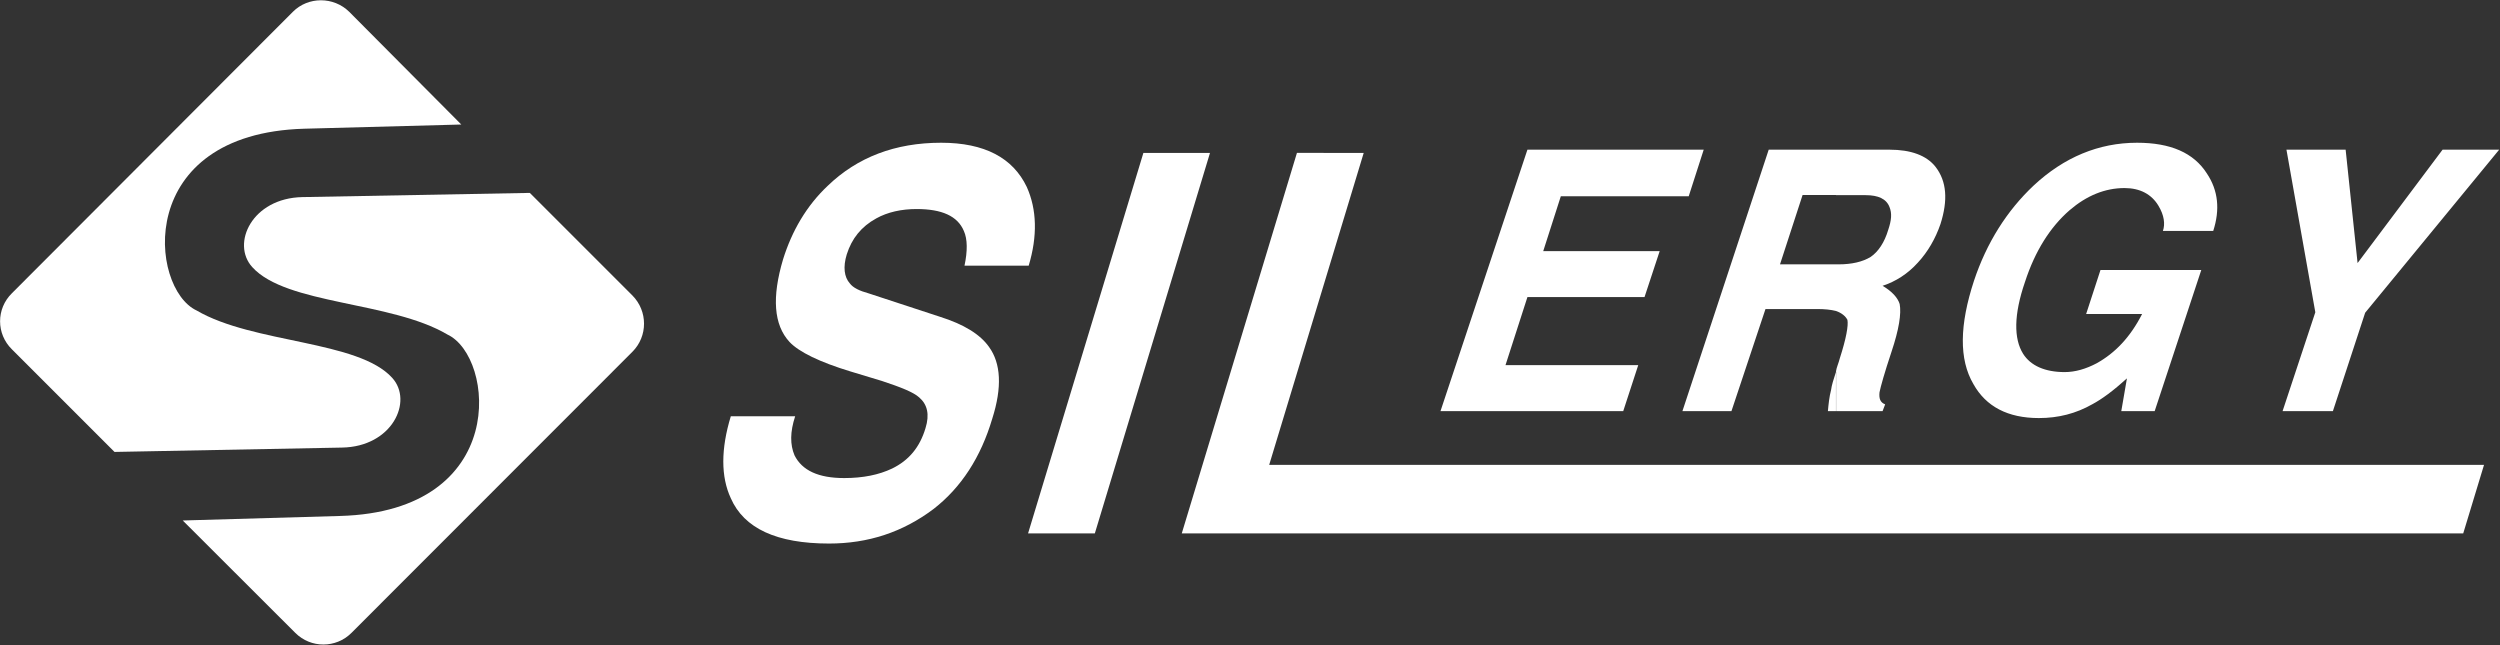 <svg version="1.2" xmlns="http://www.w3.org/2000/svg" viewBox="0 0 1550 400" width="1550" height="400">
	<rect x="0" y="0" width="1550" height="400" fill="#333333" stroke="none"/>
	<title>6415</title>
	<style>
		.s0 { fill: #ffffff } 
	</style>
	<g id="Page 1">
		<path id="Path 7" class="s0" d="m453.1 258.1h39.9c-3.2 9.7-3.2 17.6-0.4 24.2 4.7 9.4 14.8 14.1 30.8 14.1 11.7 0 21.5-2 29.7-5.9 10.5-5.1 17.2-13.3 20.7-25 2.7-8.6 1.1-14.8-3.9-19.1-3.5-3.2-11.3-6.3-23.1-10.2l-19.5-5.9c-19.1-5.8-32-12.1-37.8-18.3-9.8-10.6-11-27.7-4-51.2 5.5-17.6 14.5-33.2 27.8-45.7 18.3-17.6 41.7-26.6 70.2-26.6 27 0 44.5 9.4 53.1 27.4 6.3 14 6.7 30.5 1.2 48.8h-39.8c1.9-9 1.9-16.4-0.4-21.5-3.9-9.3-13.7-13.6-29.3-13.6-9.4 0-18 1.9-25 5.8-9.3 5.1-15.2 12.5-18.3 22.3-2.4 7.8-1.6 14.1 1.9 18 2 2.7 5.9 4.6 11.7 6.2l44.2 14.5q22.2 7 30.4 18.7c7.4 10.2 8.2 25 2 44.5-7.1 23.9-19.2 42.6-36.3 55.9-19.2 14.5-40.7 21.5-64.9 21.5q-48.6 0-60.9-28.1c-6.2-13.3-6.2-30.5 0-50.8z"/>
		<path id="Path 8" class="s0" d="m750.2 94.8l-71.4 235.9h-41.4l71.5-235.9z"/>
		<path id="Path 9" class="s0" d="m845.5 94.8l-58.6 193.4h753.2l-12.9 42.5h-794.5l71.4-235.9z"/>
		<path id="Path 10" class="s0" d="m1056.3 92.8l-9.3 28.9h-79.3l-10.9 34h72.2l-9.4 28.5h-72.6l-13.6 42.2h82.3l-9.3 28.5h-113.3l53.9-162.1z"/>
		<path id="Path 11" fill-rule="evenodd" class="s0" d="m1171.5 92.8c13.3 0 23 3.6 28.5 10.6 7 9 7.8 20.7 3.1 35.5-3.1 9-7.8 17.2-14 23.9-6.3 7-13.7 11.7-21.9 14.4 5.9 3.5 9.4 7.4 10.6 11.3 1.1 5.9-0.4 15.7-5.1 29.7-4.3 12.9-6.7 21.5-7.4 25-0.4 3.9 0.4 6.3 3.5 7.5l-1.6 4.2h-28.8v-24.6q-0.1 0.1-0.1 0.3v-0.3c0.4-2.7 1.6-5 2.4-8.2 3.9-12.1 5.4-20.3 4.7-23.8-1.2-2.3-3.6-4.3-7.1-5.5q-4.7-1.2-11.7-1.2h-32l-21.1 63.3h-30.4l53.5-162.1zm-31.6 71.1q12.3 0 19.9-4.6c4.7-3.2 8.6-9 10.9-16.8 2-5.9 2.4-10.2 0.8-14.1-1.9-5.1-7-7.4-14.8-7.4h-18.4v-0.1h-20.7l-14 43zm-1.6 66.7v24.3h-5c0.4-4.3 0.8-8.6 2-13.3 0.3-2.6 1.5-6.4 3-11zm155.1-35.9l8.9-27.3h62.5l-28.9 87.5h-20.7l3.5-20.3c-8.6 7.8-15.6 12.9-21.4 16-10.2 5.8-21.1 8.6-33.2 8.6-19.2 0-32.8-7.1-40.6-21.1-9-15.3-8.6-36.7 0.4-64.1 7.8-23.4 20.3-43.3 37-59 18.8-17.5 40.3-26.5 64.1-26.5 20.7 0 35.1 6.2 43.3 19.1 7 10.5 8.2 22.3 3.9 35.6h-31.2c1.5-4.3 0.8-9.8-2.8-15.7-4.2-7-11.3-10.9-21-10.9-12.1 0-23.5 4.7-34 13.7-12.1 10.5-21.5 25.4-27.7 44.5-7 20.3-7 35.2-1.2 44.5 4.7 7.5 13.7 11.4 25.8 11.4 6.6 0 13.3-2 19.9-5.5 11.3-6.3 20.7-16 28.1-30.5zm173-0.8l-20 61h-31.2l20.3-61.3-17.9-100.8h36.7l7.4 70.3 52.7-70.3h35.1z"/>
		<path id="Path 12" class="s0" d="m7.4 181.8l174.2-174.5c9.5-9.5 25.2-9.5 34.9 0l69.5 69.9-97.3 2.6c-105.6 3-96.2 99-66.8 112.7 35.2 20.6 100.2 18.4 121.3 41.8 13.1 14.5 0 42.7-31.2 43.2l-141 2.7-63.6-63.6c-9.8-9.6-9.8-25.2 0-34.8z"/>
		<path id="Path 13" class="s0" d="m392.1 218.1l-174.2 174.3c-9.6 9.6-25.2 9.6-34.8 0l-69.8-69.7 97.5-2.8c105.4-2.9 96-98.8 66.6-112.5-35-20.7-99.9-18.4-121-41.8-13.2-14.5-0.2-42.8 31.1-43.4l141-2.6 63.6 63.6c9.6 9.7 9.6 25.3 0 34.9z"/>
	</g>
</svg>